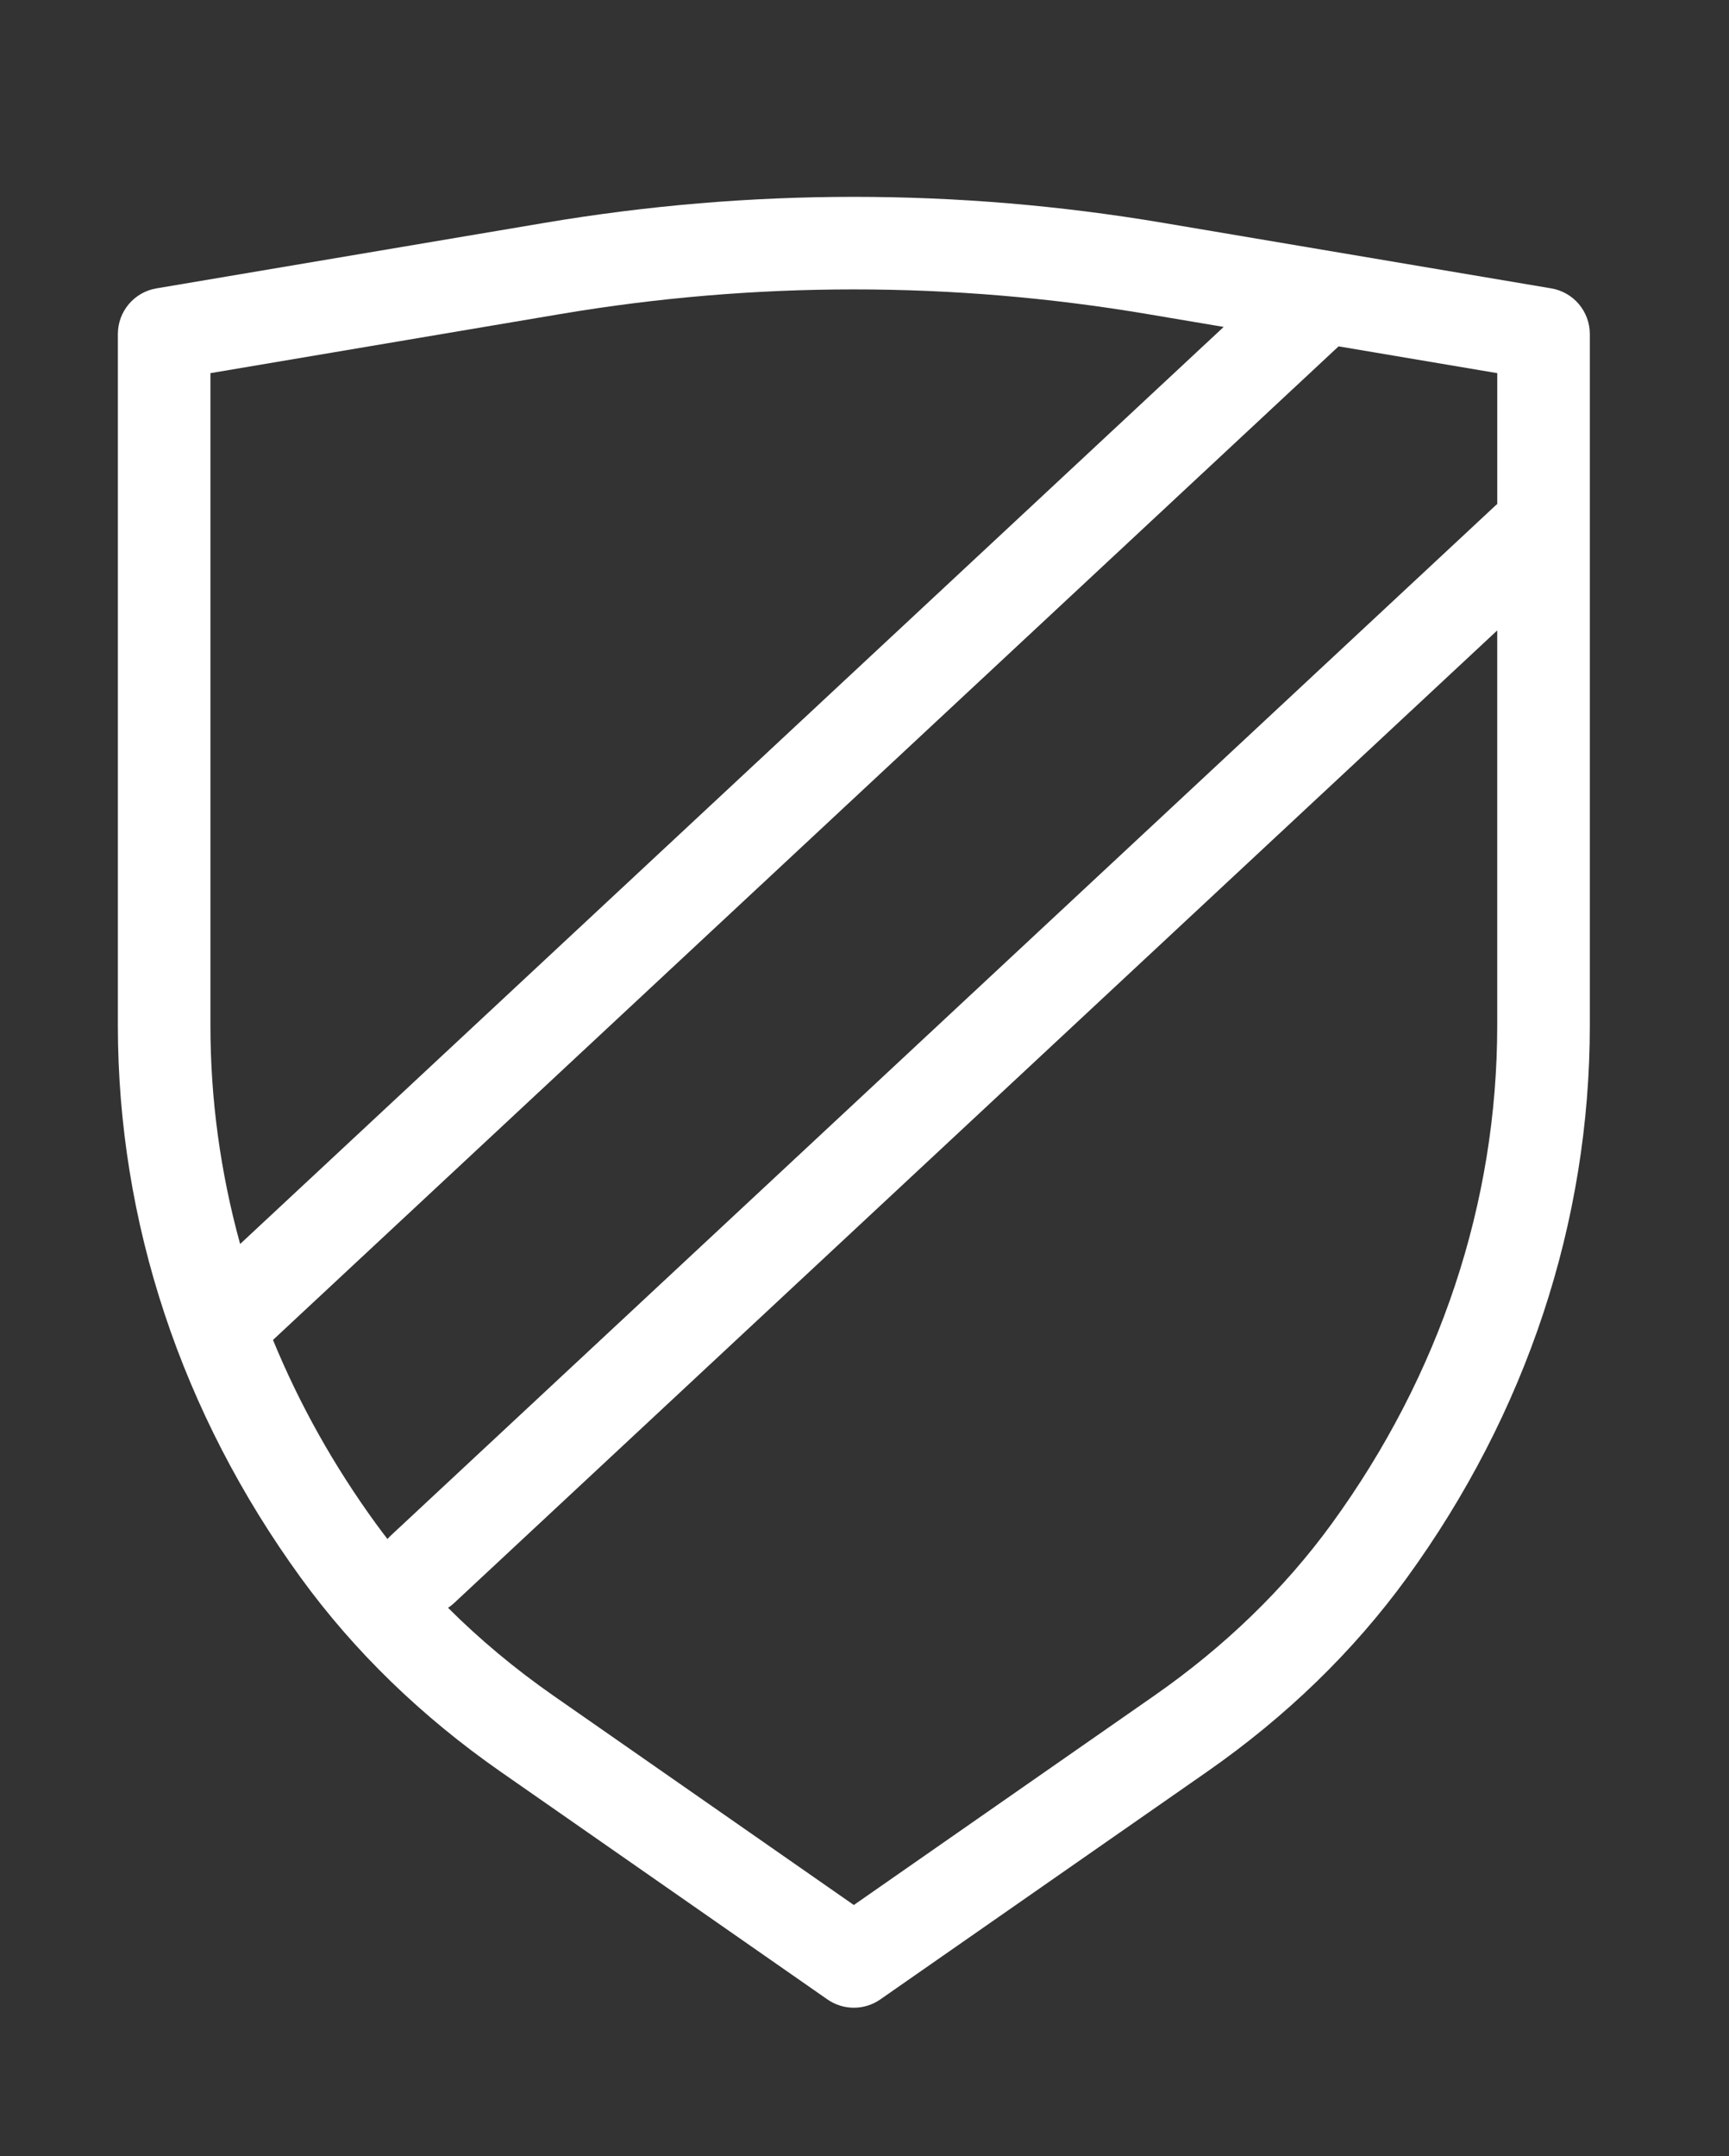<?xml version="1.0" encoding="utf-8"?>
<!-- Generator: Adobe Illustrator 16.0.0, SVG Export Plug-In . SVG Version: 6.00 Build 0)  -->
<!DOCTYPE svg PUBLIC "-//W3C//DTD SVG 1.1//EN" "http://www.w3.org/Graphics/SVG/1.1/DTD/svg11.dtd">
<svg version="1.1" id="Layer_1" xmlns="http://www.w3.org/2000/svg" xmlns:xlink="http://www.w3.org/1999/xlink" x="0px" y="0px"
	 width="81px" height="101px" viewBox="0 0 81 101" enable-background="new 0 0 81 101" xml:space="preserve">
<rect x="0" y="0" width="81" height="101" fill="#333333" stroke="none"/>
<path fill="#FFFFFF" d="M72.672,13.508l-18.193-3.071c-9.607-1.622-19.349-1.622-28.956,0L7.329,13.508
	c-1.043,0.176-1.807,1.08-1.807,2.138v32.383c0,9.216,2.967,18.169,8.582,25.892c2.498,3.436,5.646,6.489,9.355,9.073l15.303,10.662
	c0.372,0.259,0.806,0.389,1.239,0.389c0.434,0,0.867-0.13,1.24-0.389l15.303-10.662l0,0c3.709-2.585,6.857-5.638,9.355-9.073
	c5.613-7.723,8.581-16.676,8.581-25.892V15.646C74.479,14.588,73.716,13.684,72.672,13.508z M9.858,17.479l16.386-2.767
	c9.128-1.541,18.385-1.541,27.513,0l3.569,0.602L11.25,58.271c-0.92-3.332-1.392-6.768-1.392-10.242V17.479z M12.789,62.765
	L62.71,16.224l7.433,1.255v6.129c-0.018,0.016-0.036,0.029-0.054,0.045L18.31,71.926c-0.056,0.053-0.109,0.107-0.159,0.164
	c-0.184-0.237-0.364-0.477-0.541-0.72C15.633,68.651,14.021,65.765,12.789,62.765z M62.391,71.37
	c-2.213,3.045-5.015,5.759-8.327,8.066L40,89.234l-14.063-9.798c-1.805-1.258-3.457-2.637-4.946-4.123
	c0.096-0.064,0.188-0.135,0.275-0.216l48.876-45.566v18.497C70.143,56.323,67.462,64.395,62.391,71.37z"/>
</svg>
